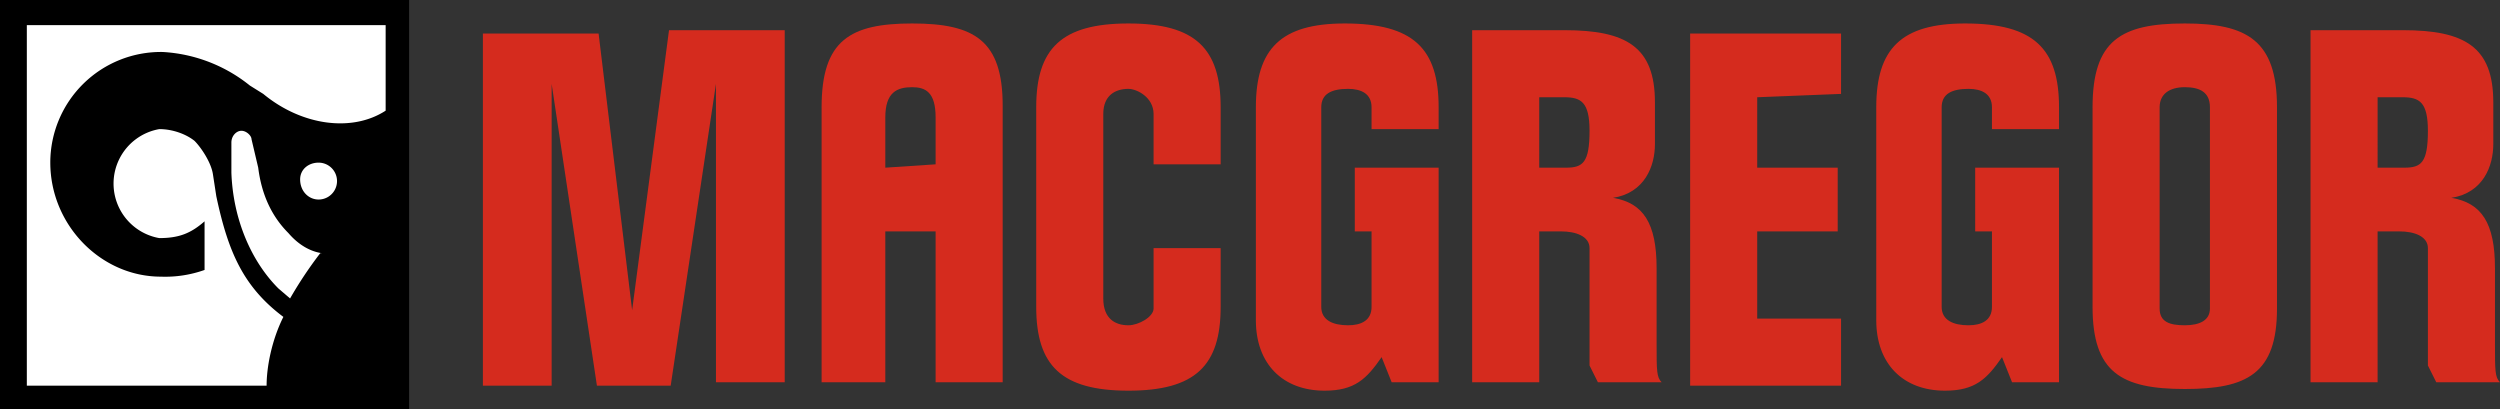 <svg xmlns="http://www.w3.org/2000/svg" viewBox="0 0 149.1 24.4"><rect x="0" y="0" width="149.1" height="24.4" fill="#333333" stroke="none"/><g fill="none" fill-rule="evenodd"><g fill="#d52b1e"><path fill-rule="nonzero" d="M39.9 1.8h6.9v21h-4.1V5L40 23h-4.4L32.9 5v18h-4.1V2h6.9l2 16.5zm21.9 4.6c0-3.5 1.5-5 5.5-5s5.5 1.5 5.5 5v3.4h-4v-3c0-1-1-1.5-1.5-1.5-.8 0-1.5.4-1.5 1.5v11c0 1.2.7 1.6 1.5 1.6.6 0 1.5-.5 1.5-1v-3.6h4v3.5c0 3.5-1.5 5-5.5 5s-5.5-1.5-5.5-5zm24 16.4H83l-.6-1.5c-.9 1.3-1.6 2-3.4 2-2.5 0-4.1-1.6-4.1-4.2V6.4c0-3.5 1.5-5 5.3-5 4.1 0 5.6 1.5 5.6 5v1.3h-4V6.4c0-.8-.6-1.1-1.4-1.1-1 0-1.6.3-1.6 1.1v11.9c0 .8.7 1.1 1.6 1.1.8 0 1.4-.3 1.4-1.1v-4.5h-1V10h5v12.8Zm37 0H120l-.6-1.5c-.9 1.3-1.6 2-3.4 2-2.5 0-4.1-1.6-4.1-4.2V6.4c0-3.5 1.5-5 5.3-5 4.1 0 5.6 1.5 5.6 5v1.3h-4V6.4c0-.8-.6-1.1-1.4-1.1-1 0-1.6.3-1.6 1.1v11.9c0 .8.7 1.1 1.6 1.1.8 0 1.4-.3 1.4-1.1v-4.5h-1V10h5v12.8Zm-35 0v-21h5.5c3.7 0 5.4 1 5.4 4.3v2.5c0 1.3-.6 2.9-2.5 3.2 1.8.3 2.6 1.5 2.6 4.2v4.5c0 1.6 0 2 .3 2.3h-3.8l-.5-1v-7c0-.7-.8-1-1.7-1h-1.3v9zm4-12.8h1.6c1 0 1.4-.3 1.4-2.2 0-1.7-.5-2-1.5-2h-1.5Zm46 12.8v-21h5.5c3.7 0 5.4 1 5.4 4.3v2.5c0 1.3-.6 2.9-2.5 3.2 1.8.3 2.6 1.5 2.6 4.2v4.5c0 1.6 0 2 .3 2.3h-3.8l-.5-1v-7c0-.7-.8-1-1.7-1h-1.3v9zm4-12.8h1.6c1 0 1.4-.3 1.4-2.2 0-1.7-.5-2-1.5-2h-1.5Zm-32-4.4-5 .2V10h4.8v3.8h-4.8V19h5v4h-9V2h9zm15 .8c0-4 1.7-5 5.5-5 3.7 0 5.5 1 5.5 5v12c0 3.9-1.8 4.8-5.5 4.8-3.8 0-5.5-1-5.5-4.9zm4 12c0 .8.6 1 1.5 1s1.5-.3 1.5-1v-12c0-.9-.6-1.2-1.5-1.2s-1.5.4-1.5 1.2z"/><path d="M54.4 1.4c-3.7 0-5.4 1-5.4 5v16.4h3.8v-9h3v9h4V6.3c0-3.9-1.7-4.9-5.4-4.9zM52.8 10V7c0-1.5.7-1.8 1.6-1.8.8 0 1.4.3 1.4 1.8v2.8z"/></g><path fill="#000" fill-rule="nonzero" d="M0 0h24.4v24.4H0z"/><path fill="#fff" fill-rule="nonzero" d="M19 11.9a1.1 1.1 0 0 0 0-2.2c-.6 0-1.1.4-1.1 1 0 .7.5 1.2 1.1 1.2m.2 3.2c-.7-.1-1.4-.5-2-1.2-1-1-1.6-2.3-1.8-3.9L15 8.3c0-.2-.3-.5-.6-.5s-.6.3-.6.7v1.8c.1 2.8 1.2 5.3 2.8 6.9l.7.6a24 24 0 0 1 1.8-2.7"/><path fill="#fff" fill-rule="nonzero" d="M12.2 13.2c-.8.7-1.5 1-2.7 1a3.3 3.3 0 0 1 0-6.5c.8 0 1.6.3 2.1.7.4.4 1 1.3 1.1 2l.2 1.3c.7 3.3 1.6 5.4 4 7.2-.7 1.4-1 3-1 4.1H1.6V1.5H23v5.1c-2 1.3-5 .9-7.3-1l-.8-.5a9.1 9.1 0 0 0-5.2-2A6.6 6.6 0 0 0 3 9.7c0 3.7 3 6.8 6.6 6.8a7 7 0 0 0 2.6-.4v-3c0 .1 0 .1 0 0"/></g></svg>